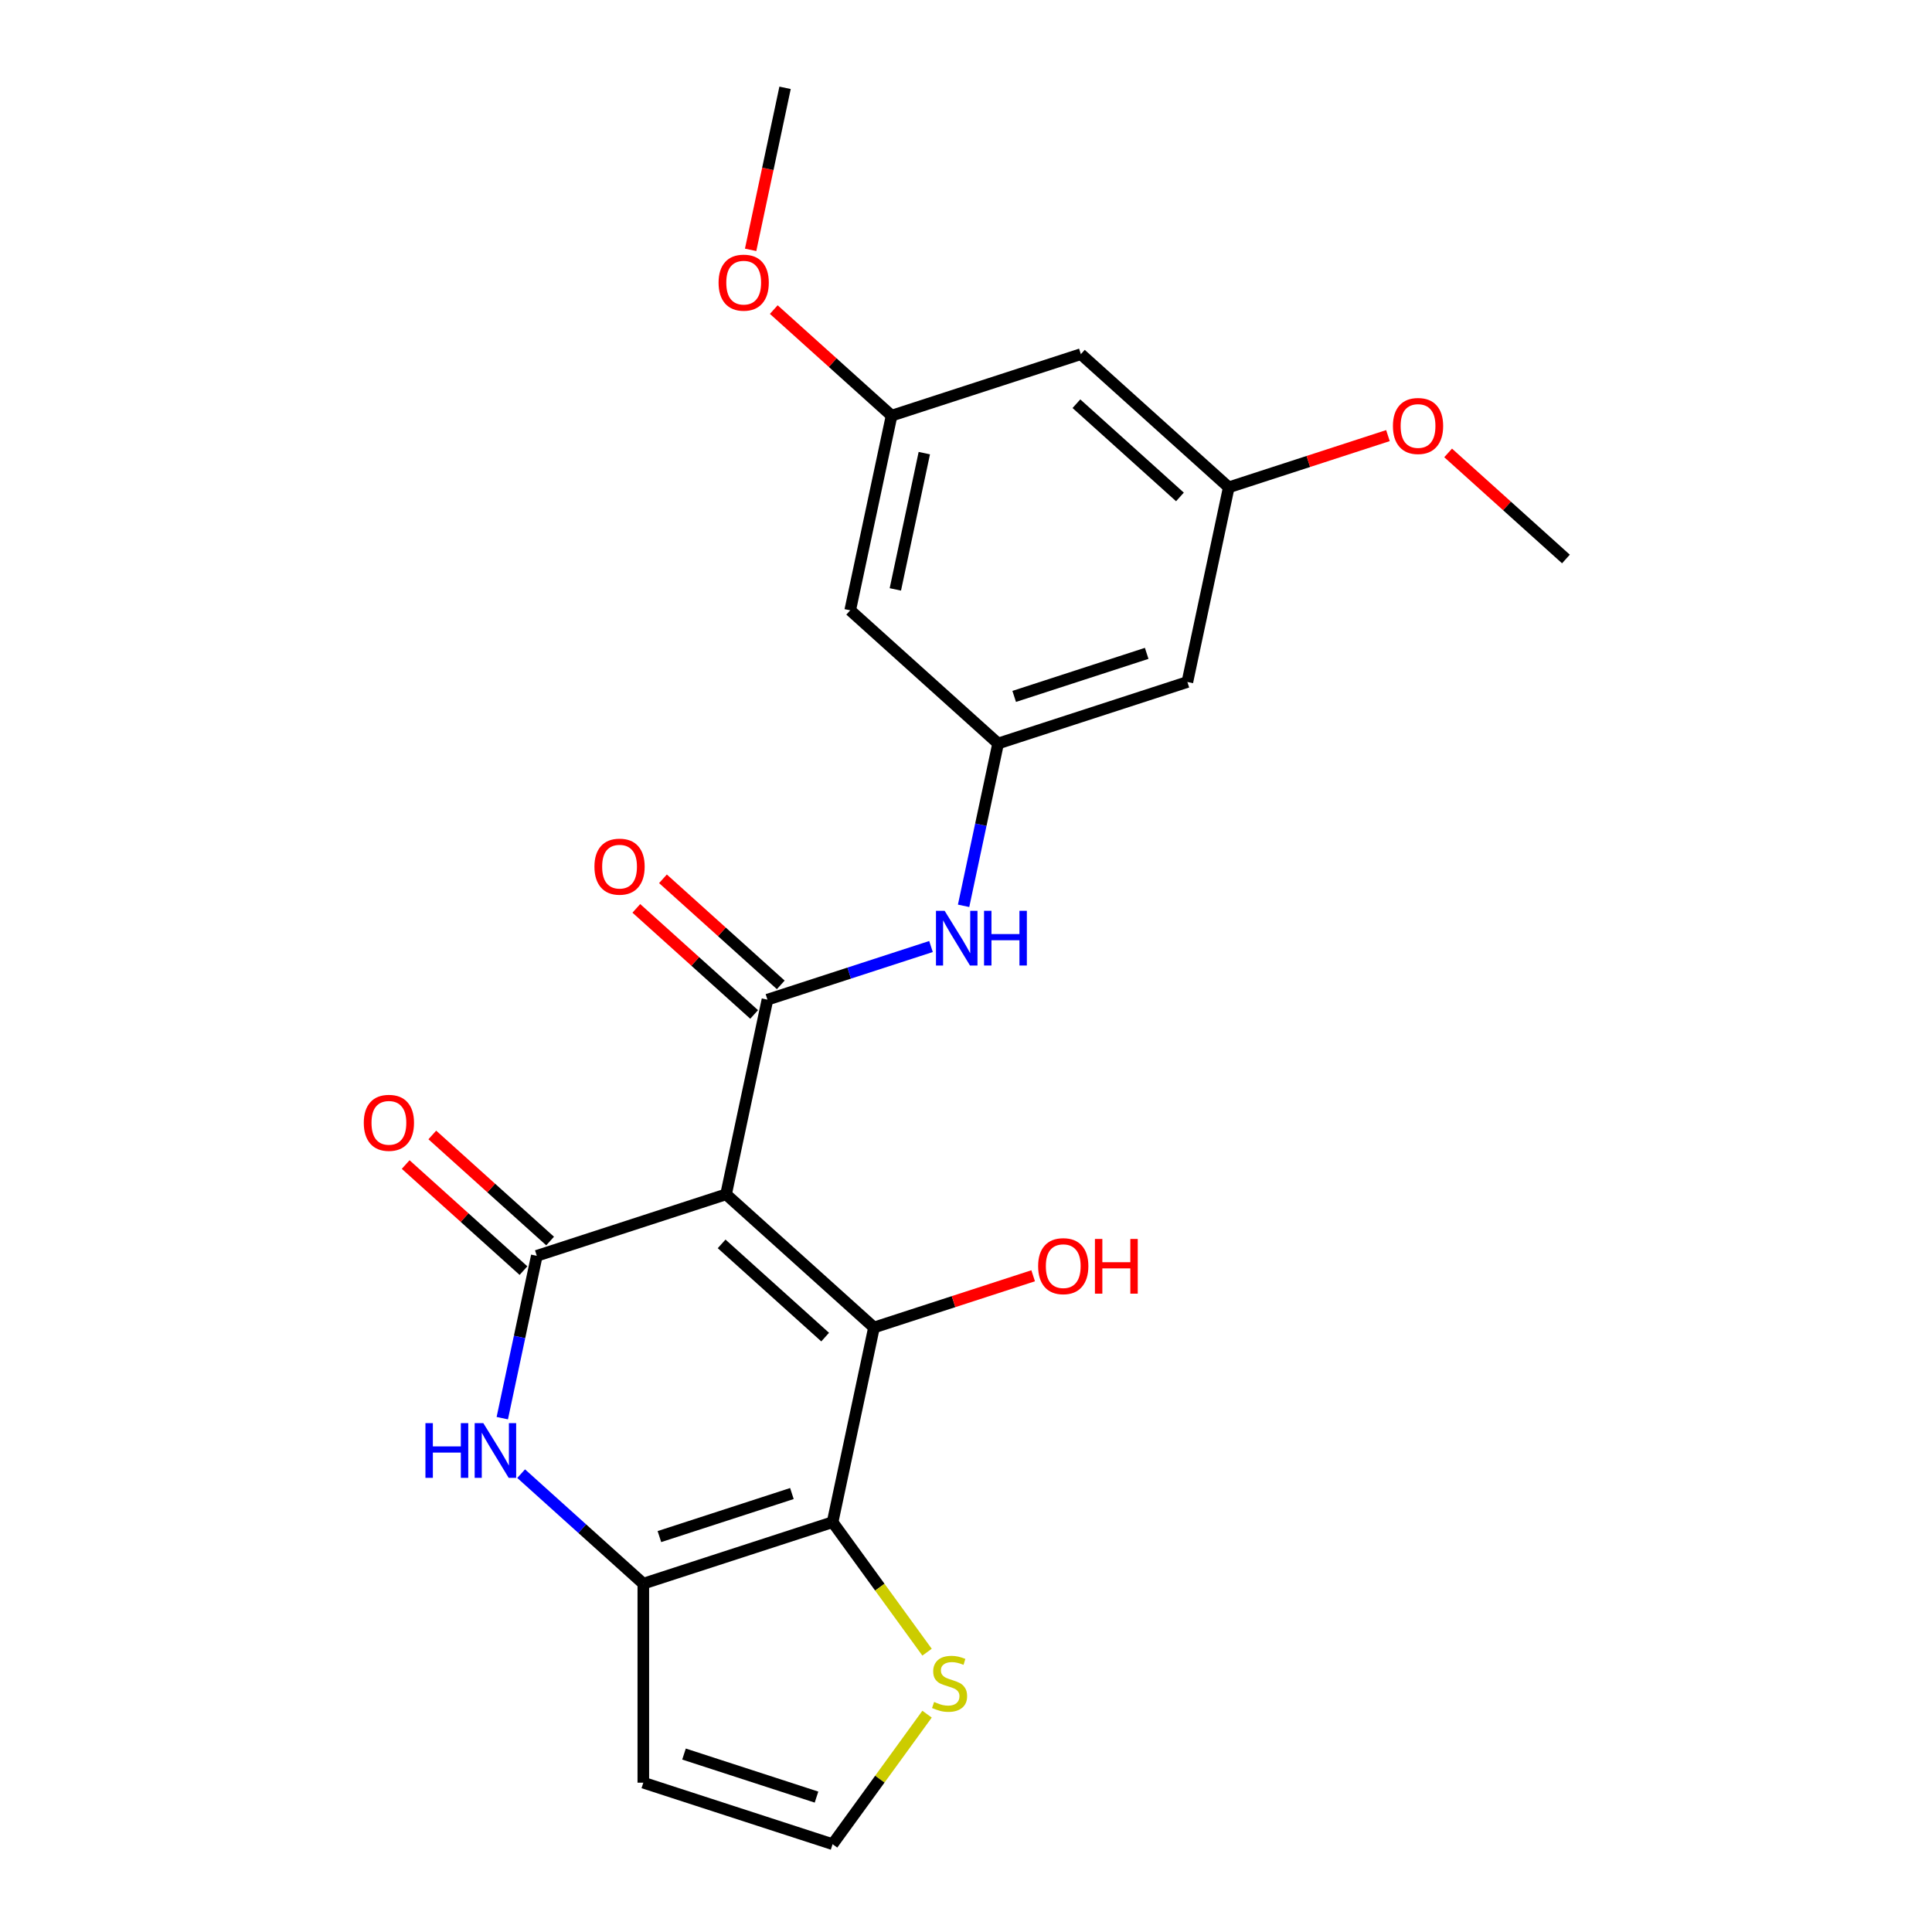 <?xml version='1.0' encoding='iso-8859-1'?>
<svg version='1.1' baseProfile='full'
              xmlns='http://www.w3.org/2000/svg'
                      xmlns:rdkit='http://www.rdkit.org/xml'
                      xmlns:xlink='http://www.w3.org/1999/xlink'
                  xml:space='preserve'
width='1000px' height='1000px' viewBox='0 0 1000 1000'>
<!-- END OF HEADER -->
<rect style='opacity:1.0;fill:#FFFFFF;stroke:none' width='1000' height='1000' x='0' y='0'> </rect>
<path class='bond-0' d='M 375.814,618.182 L 452.366,687.11' style='fill:none;fill-rule:evenodd;stroke:#000000;stroke-width:6px;stroke-linecap:butt;stroke-linejoin:miter;stroke-opacity:1' />
<path class='bond-0' d='M 373.511,643.832 L 427.098,692.081' style='fill:none;fill-rule:evenodd;stroke:#000000;stroke-width:6px;stroke-linecap:butt;stroke-linejoin:miter;stroke-opacity:1' />
<path class='bond-1' d='M 375.814,618.182 L 277.845,650.014' style='fill:none;fill-rule:evenodd;stroke:#000000;stroke-width:6px;stroke-linecap:butt;stroke-linejoin:miter;stroke-opacity:1' />
<path class='bond-3' d='M 375.814,618.182 L 397.231,517.422' style='fill:none;fill-rule:evenodd;stroke:#000000;stroke-width:6px;stroke-linecap:butt;stroke-linejoin:miter;stroke-opacity:1' />
<path class='bond-2' d='M 452.366,687.11 L 430.949,787.87' style='fill:none;fill-rule:evenodd;stroke:#000000;stroke-width:6px;stroke-linecap:butt;stroke-linejoin:miter;stroke-opacity:1' />
<path class='bond-18' d='M 452.366,687.11 L 493.563,673.724' style='fill:none;fill-rule:evenodd;stroke:#000000;stroke-width:6px;stroke-linecap:butt;stroke-linejoin:miter;stroke-opacity:1' />
<path class='bond-18' d='M 493.563,673.724 L 534.76,660.339' style='fill:none;fill-rule:evenodd;stroke:#FF0000;stroke-width:6px;stroke-linecap:butt;stroke-linejoin:miter;stroke-opacity:1' />
<path class='bond-5' d='M 277.845,650.014 L 268.915,692.027' style='fill:none;fill-rule:evenodd;stroke:#000000;stroke-width:6px;stroke-linecap:butt;stroke-linejoin:miter;stroke-opacity:1' />
<path class='bond-5' d='M 268.915,692.027 L 259.985,734.039' style='fill:none;fill-rule:evenodd;stroke:#0000FF;stroke-width:6px;stroke-linecap:butt;stroke-linejoin:miter;stroke-opacity:1' />
<path class='bond-11' d='M 284.737,642.359 L 254.249,614.907' style='fill:none;fill-rule:evenodd;stroke:#000000;stroke-width:6px;stroke-linecap:butt;stroke-linejoin:miter;stroke-opacity:1' />
<path class='bond-11' d='M 254.249,614.907 L 223.761,587.455' style='fill:none;fill-rule:evenodd;stroke:#FF0000;stroke-width:6px;stroke-linecap:butt;stroke-linejoin:miter;stroke-opacity:1' />
<path class='bond-11' d='M 270.952,657.67 L 240.463,630.218' style='fill:none;fill-rule:evenodd;stroke:#000000;stroke-width:6px;stroke-linecap:butt;stroke-linejoin:miter;stroke-opacity:1' />
<path class='bond-11' d='M 240.463,630.218 L 209.975,602.766' style='fill:none;fill-rule:evenodd;stroke:#FF0000;stroke-width:6px;stroke-linecap:butt;stroke-linejoin:miter;stroke-opacity:1' />
<path class='bond-7' d='M 430.949,787.87 L 455.395,821.518' style='fill:none;fill-rule:evenodd;stroke:#000000;stroke-width:6px;stroke-linecap:butt;stroke-linejoin:miter;stroke-opacity:1' />
<path class='bond-7' d='M 455.395,821.518 L 479.842,855.166' style='fill:none;fill-rule:evenodd;stroke:#CCCC00;stroke-width:6px;stroke-linecap:butt;stroke-linejoin:miter;stroke-opacity:1' />
<path class='bond-23' d='M 430.949,787.87 L 332.98,819.702' style='fill:none;fill-rule:evenodd;stroke:#000000;stroke-width:6px;stroke-linecap:butt;stroke-linejoin:miter;stroke-opacity:1' />
<path class='bond-23' d='M 409.887,773.051 L 341.309,795.334' style='fill:none;fill-rule:evenodd;stroke:#000000;stroke-width:6px;stroke-linecap:butt;stroke-linejoin:miter;stroke-opacity:1' />
<path class='bond-6' d='M 397.231,517.422 L 439.558,503.669' style='fill:none;fill-rule:evenodd;stroke:#000000;stroke-width:6px;stroke-linecap:butt;stroke-linejoin:miter;stroke-opacity:1' />
<path class='bond-6' d='M 439.558,503.669 L 481.885,489.917' style='fill:none;fill-rule:evenodd;stroke:#0000FF;stroke-width:6px;stroke-linecap:butt;stroke-linejoin:miter;stroke-opacity:1' />
<path class='bond-12' d='M 404.124,509.767 L 373.636,482.315' style='fill:none;fill-rule:evenodd;stroke:#000000;stroke-width:6px;stroke-linecap:butt;stroke-linejoin:miter;stroke-opacity:1' />
<path class='bond-12' d='M 373.636,482.315 L 343.147,454.863' style='fill:none;fill-rule:evenodd;stroke:#FF0000;stroke-width:6px;stroke-linecap:butt;stroke-linejoin:miter;stroke-opacity:1' />
<path class='bond-12' d='M 390.338,525.078 L 359.85,497.626' style='fill:none;fill-rule:evenodd;stroke:#000000;stroke-width:6px;stroke-linecap:butt;stroke-linejoin:miter;stroke-opacity:1' />
<path class='bond-12' d='M 359.85,497.626 L 329.362,470.174' style='fill:none;fill-rule:evenodd;stroke:#FF0000;stroke-width:6px;stroke-linecap:butt;stroke-linejoin:miter;stroke-opacity:1' />
<path class='bond-4' d='M 332.98,819.702 L 301.361,791.233' style='fill:none;fill-rule:evenodd;stroke:#000000;stroke-width:6px;stroke-linecap:butt;stroke-linejoin:miter;stroke-opacity:1' />
<path class='bond-4' d='M 301.361,791.233 L 269.743,762.764' style='fill:none;fill-rule:evenodd;stroke:#0000FF;stroke-width:6px;stroke-linecap:butt;stroke-linejoin:miter;stroke-opacity:1' />
<path class='bond-9' d='M 332.98,819.702 L 332.98,922.713' style='fill:none;fill-rule:evenodd;stroke:#000000;stroke-width:6px;stroke-linecap:butt;stroke-linejoin:miter;stroke-opacity:1' />
<path class='bond-8' d='M 498.758,468.855 L 507.688,426.843' style='fill:none;fill-rule:evenodd;stroke:#0000FF;stroke-width:6px;stroke-linecap:butt;stroke-linejoin:miter;stroke-opacity:1' />
<path class='bond-8' d='M 507.688,426.843 L 516.618,384.83' style='fill:none;fill-rule:evenodd;stroke:#000000;stroke-width:6px;stroke-linecap:butt;stroke-linejoin:miter;stroke-opacity:1' />
<path class='bond-10' d='M 479.842,887.25 L 455.395,920.898' style='fill:none;fill-rule:evenodd;stroke:#CCCC00;stroke-width:6px;stroke-linecap:butt;stroke-linejoin:miter;stroke-opacity:1' />
<path class='bond-10' d='M 455.395,920.898 L 430.949,954.545' style='fill:none;fill-rule:evenodd;stroke:#000000;stroke-width:6px;stroke-linecap:butt;stroke-linejoin:miter;stroke-opacity:1' />
<path class='bond-13' d='M 516.618,384.83 L 614.587,352.998' style='fill:none;fill-rule:evenodd;stroke:#000000;stroke-width:6px;stroke-linecap:butt;stroke-linejoin:miter;stroke-opacity:1' />
<path class='bond-13' d='M 524.947,360.461 L 593.525,338.179' style='fill:none;fill-rule:evenodd;stroke:#000000;stroke-width:6px;stroke-linecap:butt;stroke-linejoin:miter;stroke-opacity:1' />
<path class='bond-14' d='M 516.618,384.83 L 440.066,315.902' style='fill:none;fill-rule:evenodd;stroke:#000000;stroke-width:6px;stroke-linecap:butt;stroke-linejoin:miter;stroke-opacity:1' />
<path class='bond-24' d='M 332.98,922.713 L 430.949,954.545' style='fill:none;fill-rule:evenodd;stroke:#000000;stroke-width:6px;stroke-linecap:butt;stroke-linejoin:miter;stroke-opacity:1' />
<path class='bond-24' d='M 354.041,907.894 L 422.62,930.177' style='fill:none;fill-rule:evenodd;stroke:#000000;stroke-width:6px;stroke-linecap:butt;stroke-linejoin:miter;stroke-opacity:1' />
<path class='bond-15' d='M 614.587,352.998 L 636.004,252.238' style='fill:none;fill-rule:evenodd;stroke:#000000;stroke-width:6px;stroke-linecap:butt;stroke-linejoin:miter;stroke-opacity:1' />
<path class='bond-16' d='M 440.066,315.902 L 461.483,215.142' style='fill:none;fill-rule:evenodd;stroke:#000000;stroke-width:6px;stroke-linecap:butt;stroke-linejoin:miter;stroke-opacity:1' />
<path class='bond-16' d='M 463.43,305.072 L 478.422,234.54' style='fill:none;fill-rule:evenodd;stroke:#000000;stroke-width:6px;stroke-linecap:butt;stroke-linejoin:miter;stroke-opacity:1' />
<path class='bond-19' d='M 636.004,252.238 L 677.201,238.852' style='fill:none;fill-rule:evenodd;stroke:#000000;stroke-width:6px;stroke-linecap:butt;stroke-linejoin:miter;stroke-opacity:1' />
<path class='bond-19' d='M 677.201,238.852 L 718.398,225.467' style='fill:none;fill-rule:evenodd;stroke:#FF0000;stroke-width:6px;stroke-linecap:butt;stroke-linejoin:miter;stroke-opacity:1' />
<path class='bond-25' d='M 636.004,252.238 L 559.452,183.31' style='fill:none;fill-rule:evenodd;stroke:#000000;stroke-width:6px;stroke-linecap:butt;stroke-linejoin:miter;stroke-opacity:1' />
<path class='bond-25' d='M 610.736,257.209 L 557.149,208.96' style='fill:none;fill-rule:evenodd;stroke:#000000;stroke-width:6px;stroke-linecap:butt;stroke-linejoin:miter;stroke-opacity:1' />
<path class='bond-17' d='M 461.483,215.142 L 559.452,183.31' style='fill:none;fill-rule:evenodd;stroke:#000000;stroke-width:6px;stroke-linecap:butt;stroke-linejoin:miter;stroke-opacity:1' />
<path class='bond-20' d='M 461.483,215.142 L 430.994,187.69' style='fill:none;fill-rule:evenodd;stroke:#000000;stroke-width:6px;stroke-linecap:butt;stroke-linejoin:miter;stroke-opacity:1' />
<path class='bond-20' d='M 430.994,187.69 L 400.506,160.239' style='fill:none;fill-rule:evenodd;stroke:#FF0000;stroke-width:6px;stroke-linecap:butt;stroke-linejoin:miter;stroke-opacity:1' />
<path class='bond-22' d='M 749.549,234.43 L 780.037,261.882' style='fill:none;fill-rule:evenodd;stroke:#FF0000;stroke-width:6px;stroke-linecap:butt;stroke-linejoin:miter;stroke-opacity:1' />
<path class='bond-22' d='M 780.037,261.882 L 810.526,289.334' style='fill:none;fill-rule:evenodd;stroke:#000000;stroke-width:6px;stroke-linecap:butt;stroke-linejoin:miter;stroke-opacity:1' />
<path class='bond-21' d='M 388.522,129.319 L 397.435,87.387' style='fill:none;fill-rule:evenodd;stroke:#FF0000;stroke-width:6px;stroke-linecap:butt;stroke-linejoin:miter;stroke-opacity:1' />
<path class='bond-21' d='M 397.435,87.387 L 406.348,45.455' style='fill:none;fill-rule:evenodd;stroke:#000000;stroke-width:6px;stroke-linecap:butt;stroke-linejoin:miter;stroke-opacity:1' />
<path  class='atom-6' d='M 220.207 736.614
L 224.047 736.614
L 224.047 748.654
L 238.527 748.654
L 238.527 736.614
L 242.367 736.614
L 242.367 764.934
L 238.527 764.934
L 238.527 751.854
L 224.047 751.854
L 224.047 764.934
L 220.207 764.934
L 220.207 736.614
' fill='#0000FF'/>
<path  class='atom-6' d='M 250.167 736.614
L 259.447 751.614
Q 260.367 753.094, 261.847 755.774
Q 263.327 758.454, 263.407 758.614
L 263.407 736.614
L 267.167 736.614
L 267.167 764.934
L 263.287 764.934
L 253.327 748.534
Q 252.167 746.614, 250.927 744.414
Q 249.727 742.214, 249.367 741.534
L 249.367 764.934
L 245.687 764.934
L 245.687 736.614
L 250.167 736.614
' fill='#0000FF'/>
<path  class='atom-7' d='M 488.94 471.43
L 498.22 486.43
Q 499.14 487.91, 500.62 490.59
Q 502.1 493.27, 502.18 493.43
L 502.18 471.43
L 505.94 471.43
L 505.94 499.75
L 502.06 499.75
L 492.1 483.35
Q 490.94 481.43, 489.7 479.23
Q 488.5 477.03, 488.14 476.35
L 488.14 499.75
L 484.46 499.75
L 484.46 471.43
L 488.94 471.43
' fill='#0000FF'/>
<path  class='atom-7' d='M 509.34 471.43
L 513.18 471.43
L 513.18 483.47
L 527.66 483.47
L 527.66 471.43
L 531.5 471.43
L 531.5 499.75
L 527.66 499.75
L 527.66 486.67
L 513.18 486.67
L 513.18 499.75
L 509.34 499.75
L 509.34 471.43
' fill='#0000FF'/>
<path  class='atom-8' d='M 483.497 880.928
Q 483.817 881.048, 485.137 881.608
Q 486.457 882.168, 487.897 882.528
Q 489.377 882.848, 490.817 882.848
Q 493.497 882.848, 495.057 881.568
Q 496.617 880.248, 496.617 877.968
Q 496.617 876.408, 495.817 875.448
Q 495.057 874.488, 493.857 873.968
Q 492.657 873.448, 490.657 872.848
Q 488.137 872.088, 486.617 871.368
Q 485.137 870.648, 484.057 869.128
Q 483.017 867.608, 483.017 865.048
Q 483.017 861.488, 485.417 859.288
Q 487.857 857.088, 492.657 857.088
Q 495.937 857.088, 499.657 858.648
L 498.737 861.728
Q 495.337 860.328, 492.777 860.328
Q 490.017 860.328, 488.497 861.488
Q 486.977 862.608, 487.017 864.568
Q 487.017 866.088, 487.777 867.008
Q 488.577 867.928, 489.697 868.448
Q 490.857 868.968, 492.777 869.568
Q 495.337 870.368, 496.857 871.168
Q 498.377 871.968, 499.457 873.608
Q 500.577 875.208, 500.577 877.968
Q 500.577 881.888, 497.937 884.008
Q 495.337 886.088, 490.977 886.088
Q 488.457 886.088, 486.537 885.528
Q 484.657 885.008, 482.417 884.088
L 483.497 880.928
' fill='#CCCC00'/>
<path  class='atom-12' d='M 188.293 581.167
Q 188.293 574.367, 191.653 570.567
Q 195.013 566.767, 201.293 566.767
Q 207.573 566.767, 210.933 570.567
Q 214.293 574.367, 214.293 581.167
Q 214.293 588.047, 210.893 591.967
Q 207.493 595.847, 201.293 595.847
Q 195.053 595.847, 191.653 591.967
Q 188.293 588.087, 188.293 581.167
M 201.293 592.647
Q 205.613 592.647, 207.933 589.767
Q 210.293 586.847, 210.293 581.167
Q 210.293 575.607, 207.933 572.807
Q 205.613 569.967, 201.293 569.967
Q 196.973 569.967, 194.613 572.767
Q 192.293 575.567, 192.293 581.167
Q 192.293 586.887, 194.613 589.767
Q 196.973 592.647, 201.293 592.647
' fill='#FF0000'/>
<path  class='atom-13' d='M 307.679 448.574
Q 307.679 441.774, 311.039 437.974
Q 314.399 434.174, 320.679 434.174
Q 326.959 434.174, 330.319 437.974
Q 333.679 441.774, 333.679 448.574
Q 333.679 455.454, 330.279 459.374
Q 326.879 463.254, 320.679 463.254
Q 314.439 463.254, 311.039 459.374
Q 307.679 455.494, 307.679 448.574
M 320.679 460.054
Q 324.999 460.054, 327.319 457.174
Q 329.679 454.254, 329.679 448.574
Q 329.679 443.014, 327.319 440.214
Q 324.999 437.374, 320.679 437.374
Q 316.359 437.374, 313.999 440.174
Q 311.679 442.974, 311.679 448.574
Q 311.679 454.294, 313.999 457.174
Q 316.359 460.054, 320.679 460.054
' fill='#FF0000'/>
<path  class='atom-19' d='M 537.335 655.358
Q 537.335 648.558, 540.695 644.758
Q 544.055 640.958, 550.335 640.958
Q 556.615 640.958, 559.975 644.758
Q 563.335 648.558, 563.335 655.358
Q 563.335 662.238, 559.935 666.158
Q 556.535 670.038, 550.335 670.038
Q 544.095 670.038, 540.695 666.158
Q 537.335 662.278, 537.335 655.358
M 550.335 666.838
Q 554.655 666.838, 556.975 663.958
Q 559.335 661.038, 559.335 655.358
Q 559.335 649.798, 556.975 646.998
Q 554.655 644.158, 550.335 644.158
Q 546.015 644.158, 543.655 646.958
Q 541.335 649.758, 541.335 655.358
Q 541.335 661.078, 543.655 663.958
Q 546.015 666.838, 550.335 666.838
' fill='#FF0000'/>
<path  class='atom-19' d='M 566.735 641.278
L 570.575 641.278
L 570.575 653.318
L 585.055 653.318
L 585.055 641.278
L 588.895 641.278
L 588.895 669.598
L 585.055 669.598
L 585.055 656.518
L 570.575 656.518
L 570.575 669.598
L 566.735 669.598
L 566.735 641.278
' fill='#FF0000'/>
<path  class='atom-20' d='M 720.973 220.486
Q 720.973 213.686, 724.333 209.886
Q 727.693 206.086, 733.973 206.086
Q 740.253 206.086, 743.613 209.886
Q 746.973 213.686, 746.973 220.486
Q 746.973 227.366, 743.573 231.286
Q 740.173 235.166, 733.973 235.166
Q 727.733 235.166, 724.333 231.286
Q 720.973 227.406, 720.973 220.486
M 733.973 231.966
Q 738.293 231.966, 740.613 229.086
Q 742.973 226.166, 742.973 220.486
Q 742.973 214.926, 740.613 212.126
Q 738.293 209.286, 733.973 209.286
Q 729.653 209.286, 727.293 212.086
Q 724.973 214.886, 724.973 220.486
Q 724.973 226.206, 727.293 229.086
Q 729.653 231.966, 733.973 231.966
' fill='#FF0000'/>
<path  class='atom-21' d='M 371.931 146.295
Q 371.931 139.495, 375.291 135.695
Q 378.651 131.895, 384.931 131.895
Q 391.211 131.895, 394.571 135.695
Q 397.931 139.495, 397.931 146.295
Q 397.931 153.175, 394.531 157.095
Q 391.131 160.975, 384.931 160.975
Q 378.691 160.975, 375.291 157.095
Q 371.931 153.215, 371.931 146.295
M 384.931 157.775
Q 389.251 157.775, 391.571 154.895
Q 393.931 151.975, 393.931 146.295
Q 393.931 140.735, 391.571 137.935
Q 389.251 135.095, 384.931 135.095
Q 380.611 135.095, 378.251 137.895
Q 375.931 140.695, 375.931 146.295
Q 375.931 152.015, 378.251 154.895
Q 380.611 157.775, 384.931 157.775
' fill='#FF0000'/>
</svg>

